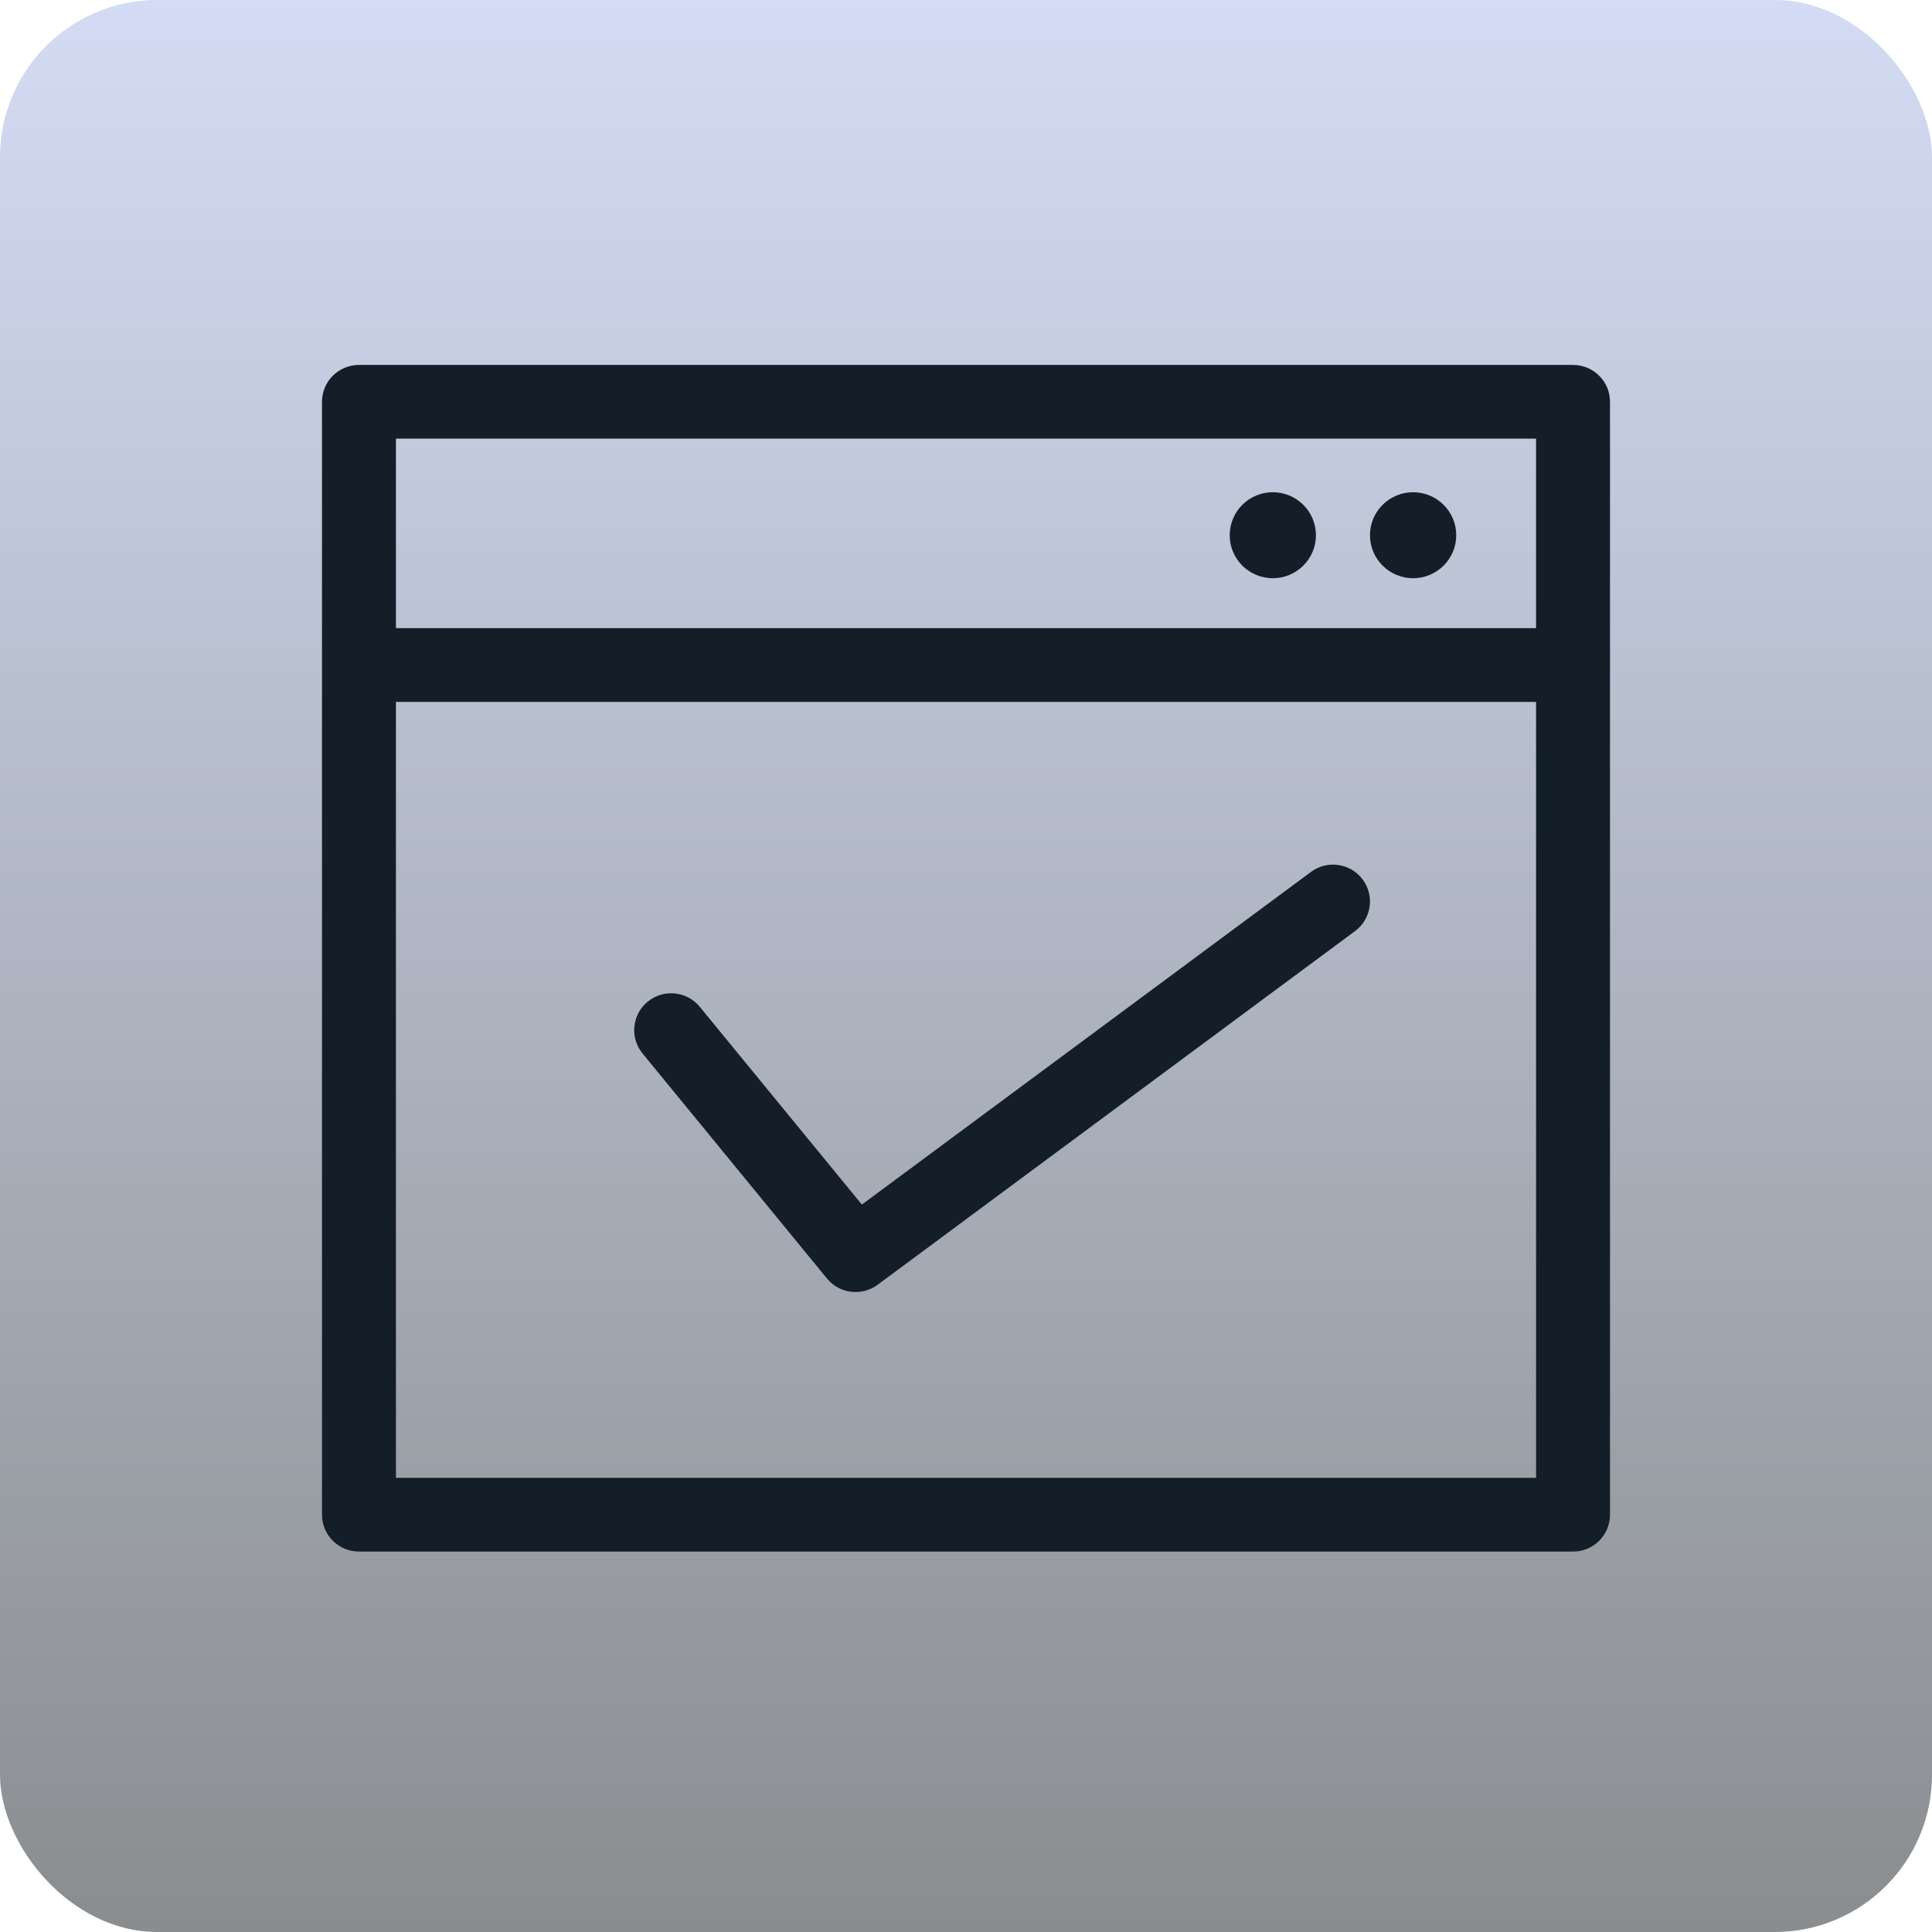 <svg xmlns="http://www.w3.org/2000/svg" width="90" height="90" viewBox="0 0 90 90" fill="none"><rect width="90" height="90" rx="7.324" fill="url(#paint0_linear_1292_1087)"></rect><path fill-rule="evenodd" clip-rule="evenodd" d="M15 70.561V18.717C15 17.769 15.771 17 16.722 17H73.278C74.229 17 75 17.769 75 18.717V70.561C75 71.509 74.229 72.278 73.278 72.278H16.722C15.771 72.278 15 71.509 15 70.561ZM71.556 29.262V20.434H18.444C18.444 20.434 18.444 24.03 18.444 29.262H71.556ZM18.444 32.697C18.444 47.038 18.444 68.843 18.444 68.843H71.556V32.697H18.444ZM65.828 22.93C66.936 22.93 67.837 23.827 67.837 24.933C67.837 26.038 66.936 26.936 65.828 26.936C64.72 26.936 63.819 26.038 63.819 24.933C63.819 23.827 64.72 22.93 65.828 22.93ZM59.292 22.93C60.401 22.93 61.301 23.827 61.301 24.933C61.301 26.038 60.401 26.936 59.292 26.936C58.184 26.936 57.284 26.038 57.284 24.933C57.284 23.827 58.184 22.93 59.292 22.93ZM29.932 49.074C29.331 48.34 29.44 47.258 30.176 46.658C30.911 46.058 31.997 46.167 32.598 46.901L40.149 56.114L61.072 40.616C61.834 40.051 62.914 40.21 63.48 40.971C64.047 41.732 63.887 42.808 63.124 43.373L40.883 59.849C40.144 60.396 39.105 60.268 38.523 59.557L29.932 49.074Z" fill="#131E29"></path><defs><linearGradient id="paint0_linear_1292_1087" x1="45" y1="0" x2="45" y2="90" gradientUnits="userSpaceOnUse"><stop stop-color="#D3DCF4"></stop><stop offset="1" stop-color="#8A8D8F"></stop></linearGradient></defs></svg>